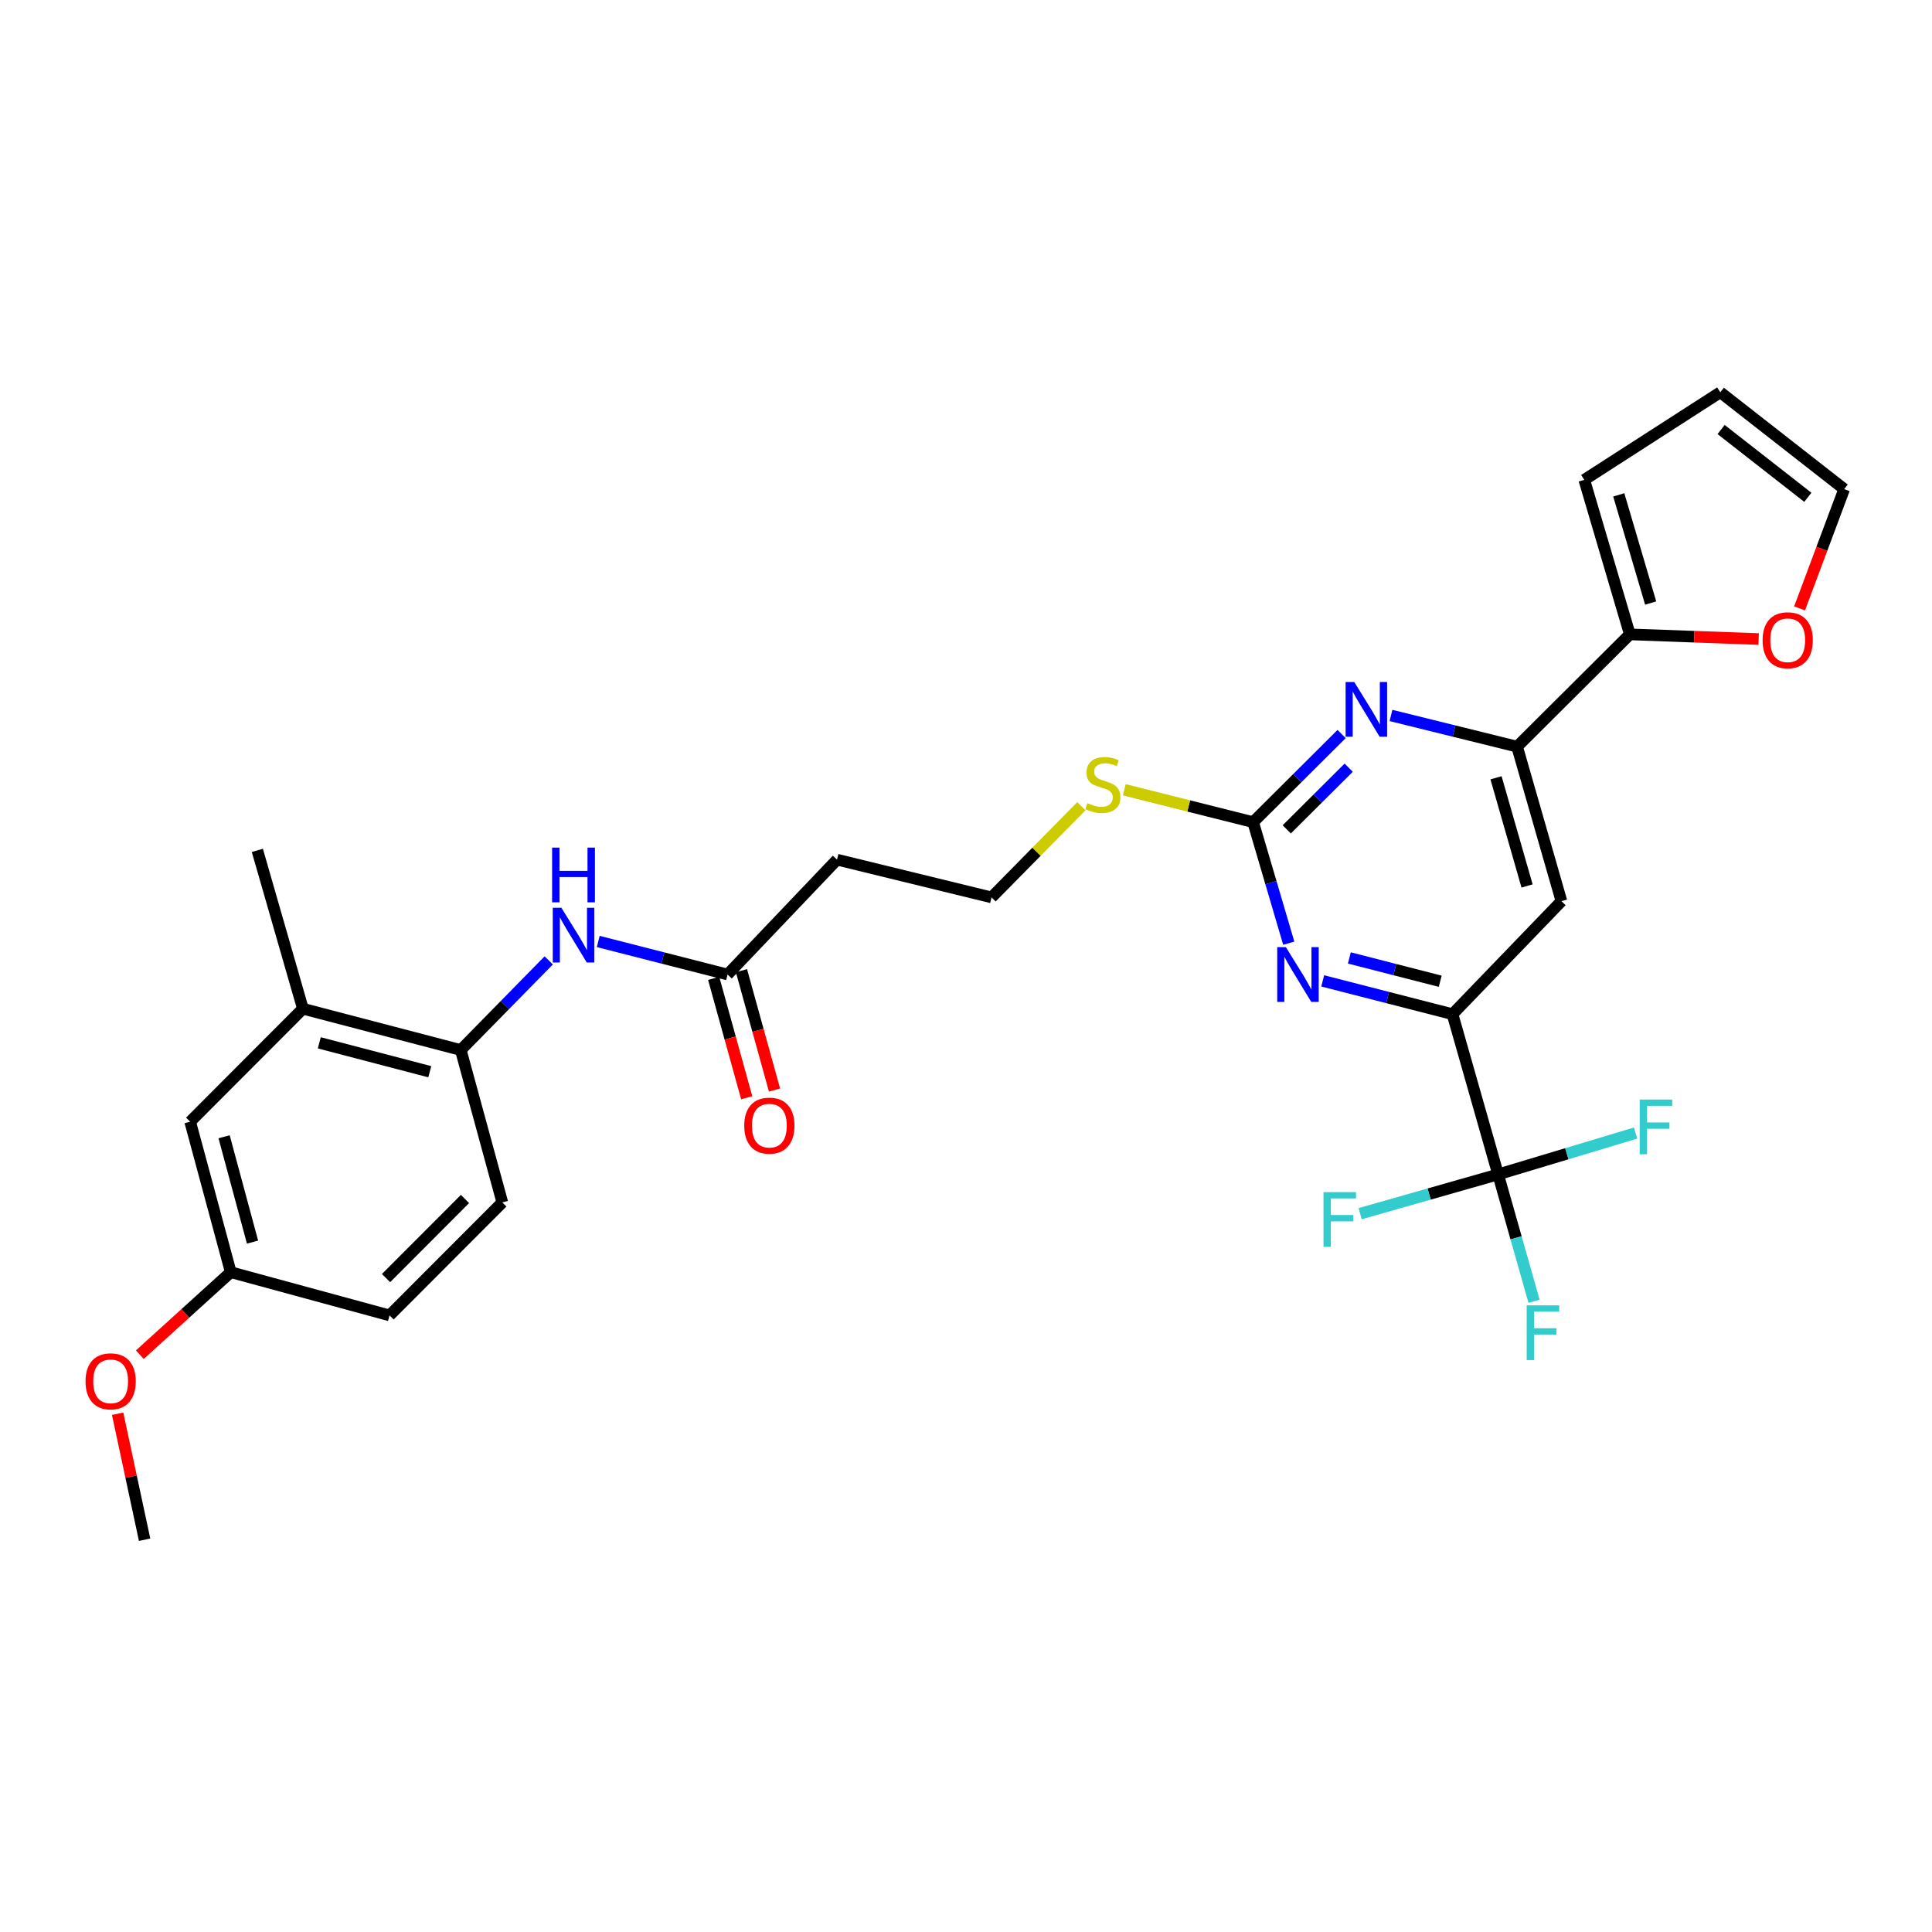 <?xml version='1.0' encoding='iso-8859-1'?>
<svg version='1.1' baseProfile='full'
              xmlns='http://www.w3.org/2000/svg'
                      xmlns:rdkit='http://www.rdkit.org/xml'
                      xmlns:xlink='http://www.w3.org/1999/xlink'
                  xml:space='preserve'
width='1000px' height='1000px' viewBox='0 0 1000 1000'>
<!-- END OF HEADER -->
<rect style='opacity:1.0;fill:#FFFFFF;stroke:none' width='1000' height='1000' x='0' y='0'> </rect>
<path class='bond-1' d='M 775.416,607.871 L 751.818,524.942' style='fill:none;fill-rule:evenodd;stroke:#000000;stroke-width:6px;stroke-linecap:butt;stroke-linejoin:miter;stroke-opacity:1' />
<path class='bond-20' d='M 775.416,607.871 L 739.716,618.039' style='fill:none;fill-rule:evenodd;stroke:#000000;stroke-width:6px;stroke-linecap:butt;stroke-linejoin:miter;stroke-opacity:1' />
<path class='bond-20' d='M 739.716,618.039 L 704.015,628.207' style='fill:none;fill-rule:evenodd;stroke:#33CCCC;stroke-width:6px;stroke-linecap:butt;stroke-linejoin:miter;stroke-opacity:1' />
<path class='bond-21' d='M 775.416,607.871 L 784.716,640.698' style='fill:none;fill-rule:evenodd;stroke:#000000;stroke-width:6px;stroke-linecap:butt;stroke-linejoin:miter;stroke-opacity:1' />
<path class='bond-21' d='M 784.716,640.698 L 794.017,673.524' style='fill:none;fill-rule:evenodd;stroke:#33CCCC;stroke-width:6px;stroke-linecap:butt;stroke-linejoin:miter;stroke-opacity:1' />
<path class='bond-22' d='M 775.416,607.871 L 810.994,597.17' style='fill:none;fill-rule:evenodd;stroke:#000000;stroke-width:6px;stroke-linecap:butt;stroke-linejoin:miter;stroke-opacity:1' />
<path class='bond-22' d='M 810.994,597.17 L 846.572,586.468' style='fill:none;fill-rule:evenodd;stroke:#33CCCC;stroke-width:6px;stroke-linecap:butt;stroke-linejoin:miter;stroke-opacity:1' />
<path class='bond-0' d='M 648.616,425.54 L 657.838,456.868' style='fill:none;fill-rule:evenodd;stroke:#000000;stroke-width:6px;stroke-linecap:butt;stroke-linejoin:miter;stroke-opacity:1' />
<path class='bond-0' d='M 657.838,456.868 L 667.06,488.197' style='fill:none;fill-rule:evenodd;stroke:#0000FF;stroke-width:6px;stroke-linecap:butt;stroke-linejoin:miter;stroke-opacity:1' />
<path class='bond-16' d='M 648.616,425.54 L 615.27,417.161' style='fill:none;fill-rule:evenodd;stroke:#000000;stroke-width:6px;stroke-linecap:butt;stroke-linejoin:miter;stroke-opacity:1' />
<path class='bond-16' d='M 615.27,417.161 L 581.923,408.783' style='fill:none;fill-rule:evenodd;stroke:#CCCC00;stroke-width:6px;stroke-linecap:butt;stroke-linejoin:miter;stroke-opacity:1' />
<path class='bond-29' d='M 648.616,425.54 L 671.517,402.733' style='fill:none;fill-rule:evenodd;stroke:#000000;stroke-width:6px;stroke-linecap:butt;stroke-linejoin:miter;stroke-opacity:1' />
<path class='bond-29' d='M 671.517,402.733 L 694.418,379.926' style='fill:none;fill-rule:evenodd;stroke:#0000FF;stroke-width:6px;stroke-linecap:butt;stroke-linejoin:miter;stroke-opacity:1' />
<path class='bond-29' d='M 666.022,429.276 L 682.053,413.312' style='fill:none;fill-rule:evenodd;stroke:#000000;stroke-width:6px;stroke-linecap:butt;stroke-linejoin:miter;stroke-opacity:1' />
<path class='bond-29' d='M 682.053,413.312 L 698.083,397.347' style='fill:none;fill-rule:evenodd;stroke:#0000FF;stroke-width:6px;stroke-linecap:butt;stroke-linejoin:miter;stroke-opacity:1' />
<path class='bond-2' d='M 751.818,524.942 L 718.227,516.32' style='fill:none;fill-rule:evenodd;stroke:#000000;stroke-width:6px;stroke-linecap:butt;stroke-linejoin:miter;stroke-opacity:1' />
<path class='bond-2' d='M 718.227,516.32 L 684.637,507.699' style='fill:none;fill-rule:evenodd;stroke:#0000FF;stroke-width:6px;stroke-linecap:butt;stroke-linejoin:miter;stroke-opacity:1' />
<path class='bond-2' d='M 745.452,507.894 L 721.939,501.859' style='fill:none;fill-rule:evenodd;stroke:#000000;stroke-width:6px;stroke-linecap:butt;stroke-linejoin:miter;stroke-opacity:1' />
<path class='bond-2' d='M 721.939,501.859 L 698.426,495.824' style='fill:none;fill-rule:evenodd;stroke:#0000FF;stroke-width:6px;stroke-linecap:butt;stroke-linejoin:miter;stroke-opacity:1' />
<path class='bond-5' d='M 751.818,524.942 L 808.204,466.448' style='fill:none;fill-rule:evenodd;stroke:#000000;stroke-width:6px;stroke-linecap:butt;stroke-linejoin:miter;stroke-opacity:1' />
<path class='bond-3' d='M 719.975,370.323 L 752.61,378.394' style='fill:none;fill-rule:evenodd;stroke:#0000FF;stroke-width:6px;stroke-linecap:butt;stroke-linejoin:miter;stroke-opacity:1' />
<path class='bond-3' d='M 752.61,378.394 L 785.245,386.464' style='fill:none;fill-rule:evenodd;stroke:#000000;stroke-width:6px;stroke-linecap:butt;stroke-linejoin:miter;stroke-opacity:1' />
<path class='bond-4' d='M 785.245,386.464 L 808.204,466.448' style='fill:none;fill-rule:evenodd;stroke:#000000;stroke-width:6px;stroke-linecap:butt;stroke-linejoin:miter;stroke-opacity:1' />
<path class='bond-4' d='M 774.338,402.581 L 790.41,458.57' style='fill:none;fill-rule:evenodd;stroke:#000000;stroke-width:6px;stroke-linecap:butt;stroke-linejoin:miter;stroke-opacity:1' />
<path class='bond-6' d='M 785.245,386.464 L 843.597,328.352' style='fill:none;fill-rule:evenodd;stroke:#000000;stroke-width:6px;stroke-linecap:butt;stroke-linejoin:miter;stroke-opacity:1' />
<path class='bond-11' d='M 843.597,328.352 L 876.934,329.56' style='fill:none;fill-rule:evenodd;stroke:#000000;stroke-width:6px;stroke-linecap:butt;stroke-linejoin:miter;stroke-opacity:1' />
<path class='bond-11' d='M 876.934,329.56 L 910.271,330.768' style='fill:none;fill-rule:evenodd;stroke:#FF0000;stroke-width:6px;stroke-linecap:butt;stroke-linejoin:miter;stroke-opacity:1' />
<path class='bond-12' d='M 843.597,328.352 L 820.016,248.367' style='fill:none;fill-rule:evenodd;stroke:#000000;stroke-width:6px;stroke-linecap:butt;stroke-linejoin:miter;stroke-opacity:1' />
<path class='bond-12' d='M 854.381,312.132 L 837.874,256.143' style='fill:none;fill-rule:evenodd;stroke:#000000;stroke-width:6px;stroke-linecap:butt;stroke-linejoin:miter;stroke-opacity:1' />
<path class='bond-7' d='M 309.649,487.304 L 343.118,495.858' style='fill:none;fill-rule:evenodd;stroke:#0000FF;stroke-width:6px;stroke-linecap:butt;stroke-linejoin:miter;stroke-opacity:1' />
<path class='bond-7' d='M 343.118,495.858 L 376.587,504.413' style='fill:none;fill-rule:evenodd;stroke:#000000;stroke-width:6px;stroke-linecap:butt;stroke-linejoin:miter;stroke-opacity:1' />
<path class='bond-8' d='M 284.029,497.096 L 261.26,520.292' style='fill:none;fill-rule:evenodd;stroke:#0000FF;stroke-width:6px;stroke-linecap:butt;stroke-linejoin:miter;stroke-opacity:1' />
<path class='bond-8' d='M 261.26,520.292 L 238.491,543.488' style='fill:none;fill-rule:evenodd;stroke:#000000;stroke-width:6px;stroke-linecap:butt;stroke-linejoin:miter;stroke-opacity:1' />
<path class='bond-10' d='M 238.491,543.488 L 156.781,522.113' style='fill:none;fill-rule:evenodd;stroke:#000000;stroke-width:6px;stroke-linecap:butt;stroke-linejoin:miter;stroke-opacity:1' />
<path class='bond-10' d='M 222.456,554.726 L 165.259,539.764' style='fill:none;fill-rule:evenodd;stroke:#000000;stroke-width:6px;stroke-linecap:butt;stroke-linejoin:miter;stroke-opacity:1' />
<path class='bond-19' d='M 238.491,543.488 L 259.999,622.37' style='fill:none;fill-rule:evenodd;stroke:#000000;stroke-width:6px;stroke-linecap:butt;stroke-linejoin:miter;stroke-opacity:1' />
<path class='bond-9' d='M 376.587,504.413 L 433.239,444.957' style='fill:none;fill-rule:evenodd;stroke:#000000;stroke-width:6px;stroke-linecap:butt;stroke-linejoin:miter;stroke-opacity:1' />
<path class='bond-18' d='M 369.393,506.405 L 377.946,537.299' style='fill:none;fill-rule:evenodd;stroke:#000000;stroke-width:6px;stroke-linecap:butt;stroke-linejoin:miter;stroke-opacity:1' />
<path class='bond-18' d='M 377.946,537.299 L 386.499,568.193' style='fill:none;fill-rule:evenodd;stroke:#FF0000;stroke-width:6px;stroke-linecap:butt;stroke-linejoin:miter;stroke-opacity:1' />
<path class='bond-18' d='M 383.782,502.421 L 392.335,533.315' style='fill:none;fill-rule:evenodd;stroke:#000000;stroke-width:6px;stroke-linecap:butt;stroke-linejoin:miter;stroke-opacity:1' />
<path class='bond-18' d='M 392.335,533.315 L 400.888,564.209' style='fill:none;fill-rule:evenodd;stroke:#FF0000;stroke-width:6px;stroke-linecap:butt;stroke-linejoin:miter;stroke-opacity:1' />
<path class='bond-14' d='M 156.781,522.113 L 98.428,580.598' style='fill:none;fill-rule:evenodd;stroke:#000000;stroke-width:6px;stroke-linecap:butt;stroke-linejoin:miter;stroke-opacity:1' />
<path class='bond-27' d='M 156.781,522.113 L 133.199,440.163' style='fill:none;fill-rule:evenodd;stroke:#000000;stroke-width:6px;stroke-linecap:butt;stroke-linejoin:miter;stroke-opacity:1' />
<path class='bond-15' d='M 931.451,314.907 L 942.998,284.034' style='fill:none;fill-rule:evenodd;stroke:#FF0000;stroke-width:6px;stroke-linecap:butt;stroke-linejoin:miter;stroke-opacity:1' />
<path class='bond-15' d='M 942.998,284.034 L 954.545,253.162' style='fill:none;fill-rule:evenodd;stroke:#000000;stroke-width:6px;stroke-linecap:butt;stroke-linejoin:miter;stroke-opacity:1' />
<path class='bond-17' d='M 820.016,248.367 L 890.42,203.037' style='fill:none;fill-rule:evenodd;stroke:#000000;stroke-width:6px;stroke-linecap:butt;stroke-linejoin:miter;stroke-opacity:1' />
<path class='bond-13' d='M 433.239,444.957 L 513.224,464.491' style='fill:none;fill-rule:evenodd;stroke:#000000;stroke-width:6px;stroke-linecap:butt;stroke-linejoin:miter;stroke-opacity:1' />
<path class='bond-31' d='M 98.428,580.598 L 119.447,658.485' style='fill:none;fill-rule:evenodd;stroke:#000000;stroke-width:6px;stroke-linecap:butt;stroke-linejoin:miter;stroke-opacity:1' />
<path class='bond-31' d='M 115.996,588.391 L 130.709,642.912' style='fill:none;fill-rule:evenodd;stroke:#000000;stroke-width:6px;stroke-linecap:butt;stroke-linejoin:miter;stroke-opacity:1' />
<path class='bond-30' d='M 954.545,253.162 L 890.42,203.037' style='fill:none;fill-rule:evenodd;stroke:#000000;stroke-width:6px;stroke-linecap:butt;stroke-linejoin:miter;stroke-opacity:1' />
<path class='bond-30' d='M 935.732,257.406 L 890.844,222.319' style='fill:none;fill-rule:evenodd;stroke:#000000;stroke-width:6px;stroke-linecap:butt;stroke-linejoin:miter;stroke-opacity:1' />
<path class='bond-24' d='M 559.706,417.3 L 536.465,440.895' style='fill:none;fill-rule:evenodd;stroke:#CCCC00;stroke-width:6px;stroke-linecap:butt;stroke-linejoin:miter;stroke-opacity:1' />
<path class='bond-24' d='M 536.465,440.895 L 513.224,464.491' style='fill:none;fill-rule:evenodd;stroke:#000000;stroke-width:6px;stroke-linecap:butt;stroke-linejoin:miter;stroke-opacity:1' />
<path class='bond-25' d='M 259.999,622.37 L 201.63,680.855' style='fill:none;fill-rule:evenodd;stroke:#000000;stroke-width:6px;stroke-linecap:butt;stroke-linejoin:miter;stroke-opacity:1' />
<path class='bond-25' d='M 240.676,620.596 L 199.817,661.536' style='fill:none;fill-rule:evenodd;stroke:#000000;stroke-width:6px;stroke-linecap:butt;stroke-linejoin:miter;stroke-opacity:1' />
<path class='bond-23' d='M 119.447,658.485 L 201.63,680.855' style='fill:none;fill-rule:evenodd;stroke:#000000;stroke-width:6px;stroke-linecap:butt;stroke-linejoin:miter;stroke-opacity:1' />
<path class='bond-26' d='M 119.447,658.485 L 95.908,679.838' style='fill:none;fill-rule:evenodd;stroke:#000000;stroke-width:6px;stroke-linecap:butt;stroke-linejoin:miter;stroke-opacity:1' />
<path class='bond-26' d='M 95.908,679.838 L 72.369,701.191' style='fill:none;fill-rule:evenodd;stroke:#FF0000;stroke-width:6px;stroke-linecap:butt;stroke-linejoin:miter;stroke-opacity:1' />
<path class='bond-28' d='M 60.881,731.746 L 67.864,764.354' style='fill:none;fill-rule:evenodd;stroke:#FF0000;stroke-width:6px;stroke-linecap:butt;stroke-linejoin:miter;stroke-opacity:1' />
<path class='bond-28' d='M 67.864,764.354 L 74.847,796.963' style='fill:none;fill-rule:evenodd;stroke:#000000;stroke-width:6px;stroke-linecap:butt;stroke-linejoin:miter;stroke-opacity:1' />
<path  class='atom-3' d='M 665.573 490.253
L 674.853 505.253
Q 675.773 506.733, 677.253 509.413
Q 678.733 512.093, 678.813 512.253
L 678.813 490.253
L 682.573 490.253
L 682.573 518.573
L 678.693 518.573
L 668.733 502.173
Q 667.573 500.253, 666.333 498.053
Q 665.133 495.853, 664.773 495.173
L 664.773 518.573
L 661.093 518.573
L 661.093 490.253
L 665.573 490.253
' fill='#0000FF'/>
<path  class='atom-4' d='M 700.966 353.011
L 710.246 368.011
Q 711.166 369.491, 712.646 372.171
Q 714.126 374.851, 714.206 375.011
L 714.206 353.011
L 717.966 353.011
L 717.966 381.331
L 714.086 381.331
L 704.126 364.931
Q 702.966 363.011, 701.726 360.811
Q 700.526 358.611, 700.166 357.931
L 700.166 381.331
L 696.486 381.331
L 696.486 353.011
L 700.966 353.011
' fill='#0000FF'/>
<path  class='atom-8' d='M 290.591 469.873
L 299.871 484.873
Q 300.791 486.353, 302.271 489.033
Q 303.751 491.713, 303.831 491.873
L 303.831 469.873
L 307.591 469.873
L 307.591 498.193
L 303.711 498.193
L 293.751 481.793
Q 292.591 479.873, 291.351 477.673
Q 290.151 475.473, 289.791 474.793
L 289.791 498.193
L 286.111 498.193
L 286.111 469.873
L 290.591 469.873
' fill='#0000FF'/>
<path  class='atom-8' d='M 285.771 438.721
L 289.611 438.721
L 289.611 450.761
L 304.091 450.761
L 304.091 438.721
L 307.931 438.721
L 307.931 467.041
L 304.091 467.041
L 304.091 453.961
L 289.611 453.961
L 289.611 467.041
L 285.771 467.041
L 285.771 438.721
' fill='#0000FF'/>
<path  class='atom-12' d='M 912.315 331.393
Q 912.315 324.593, 915.675 320.793
Q 919.035 316.993, 925.315 316.993
Q 931.595 316.993, 934.955 320.793
Q 938.315 324.593, 938.315 331.393
Q 938.315 338.273, 934.915 342.193
Q 931.515 346.073, 925.315 346.073
Q 919.075 346.073, 915.675 342.193
Q 912.315 338.313, 912.315 331.393
M 925.315 342.873
Q 929.635 342.873, 931.955 339.993
Q 934.315 337.073, 934.315 331.393
Q 934.315 325.833, 931.955 323.033
Q 929.635 320.193, 925.315 320.193
Q 920.995 320.193, 918.635 322.993
Q 916.315 325.793, 916.315 331.393
Q 916.315 337.113, 918.635 339.993
Q 920.995 342.873, 925.315 342.873
' fill='#FF0000'/>
<path  class='atom-17' d='M 562.838 415.718
Q 563.158 415.838, 564.478 416.398
Q 565.798 416.958, 567.238 417.318
Q 568.718 417.638, 570.158 417.638
Q 572.838 417.638, 574.398 416.358
Q 575.958 415.038, 575.958 412.758
Q 575.958 411.198, 575.158 410.238
Q 574.398 409.278, 573.198 408.758
Q 571.998 408.238, 569.998 407.638
Q 567.478 406.878, 565.958 406.158
Q 564.478 405.438, 563.398 403.918
Q 562.358 402.398, 562.358 399.838
Q 562.358 396.278, 564.758 394.078
Q 567.198 391.878, 571.998 391.878
Q 575.278 391.878, 578.998 393.438
L 578.078 396.518
Q 574.678 395.118, 572.118 395.118
Q 569.358 395.118, 567.838 396.278
Q 566.318 397.398, 566.358 399.358
Q 566.358 400.878, 567.118 401.798
Q 567.918 402.718, 569.038 403.238
Q 570.198 403.758, 572.118 404.358
Q 574.678 405.158, 576.198 405.958
Q 577.718 406.758, 578.798 408.398
Q 579.918 409.998, 579.918 412.758
Q 579.918 416.678, 577.278 418.798
Q 574.678 420.878, 570.318 420.878
Q 567.798 420.878, 565.878 420.318
Q 563.998 419.798, 561.758 418.878
L 562.838 415.718
' fill='#CCCC00'/>
<path  class='atom-19' d='M 385.22 582.628
Q 385.22 575.828, 388.58 572.028
Q 391.94 568.228, 398.22 568.228
Q 404.5 568.228, 407.86 572.028
Q 411.22 575.828, 411.22 582.628
Q 411.22 589.508, 407.82 593.428
Q 404.42 597.308, 398.22 597.308
Q 391.98 597.308, 388.58 593.428
Q 385.22 589.548, 385.22 582.628
M 398.22 594.108
Q 402.54 594.108, 404.86 591.228
Q 407.22 588.308, 407.22 582.628
Q 407.22 577.068, 404.86 574.268
Q 402.54 571.428, 398.22 571.428
Q 393.9 571.428, 391.54 574.228
Q 389.22 577.028, 389.22 582.628
Q 389.22 588.348, 391.54 591.228
Q 393.9 594.108, 398.22 594.108
' fill='#FF0000'/>
<path  class='atom-21' d='M 685.045 617.052
L 701.885 617.052
L 701.885 620.292
L 688.845 620.292
L 688.845 628.892
L 700.445 628.892
L 700.445 632.172
L 688.845 632.172
L 688.845 645.372
L 685.045 645.372
L 685.045 617.052
' fill='#33CCCC'/>
<path  class='atom-22' d='M 790.212 675.653
L 807.052 675.653
L 807.052 678.893
L 794.012 678.893
L 794.012 687.493
L 805.612 687.493
L 805.612 690.773
L 794.012 690.773
L 794.012 703.973
L 790.212 703.973
L 790.212 675.653
' fill='#33CCCC'/>
<path  class='atom-23' d='M 848.706 569.134
L 865.546 569.134
L 865.546 572.374
L 852.506 572.374
L 852.506 580.974
L 864.106 580.974
L 864.106 584.254
L 852.506 584.254
L 852.506 597.454
L 848.706 597.454
L 848.706 569.134
' fill='#33CCCC'/>
<path  class='atom-27' d='M 44.271 714.968
Q 44.271 708.168, 47.631 704.368
Q 50.991 700.568, 57.271 700.568
Q 63.551 700.568, 66.911 704.368
Q 70.271 708.168, 70.271 714.968
Q 70.271 721.848, 66.871 725.768
Q 63.471 729.648, 57.271 729.648
Q 51.031 729.648, 47.631 725.768
Q 44.271 721.888, 44.271 714.968
M 57.271 726.448
Q 61.591 726.448, 63.911 723.568
Q 66.271 720.648, 66.271 714.968
Q 66.271 709.408, 63.911 706.608
Q 61.591 703.768, 57.271 703.768
Q 52.951 703.768, 50.591 706.568
Q 48.271 709.368, 48.271 714.968
Q 48.271 720.688, 50.591 723.568
Q 52.951 726.448, 57.271 726.448
' fill='#FF0000'/>
</svg>
